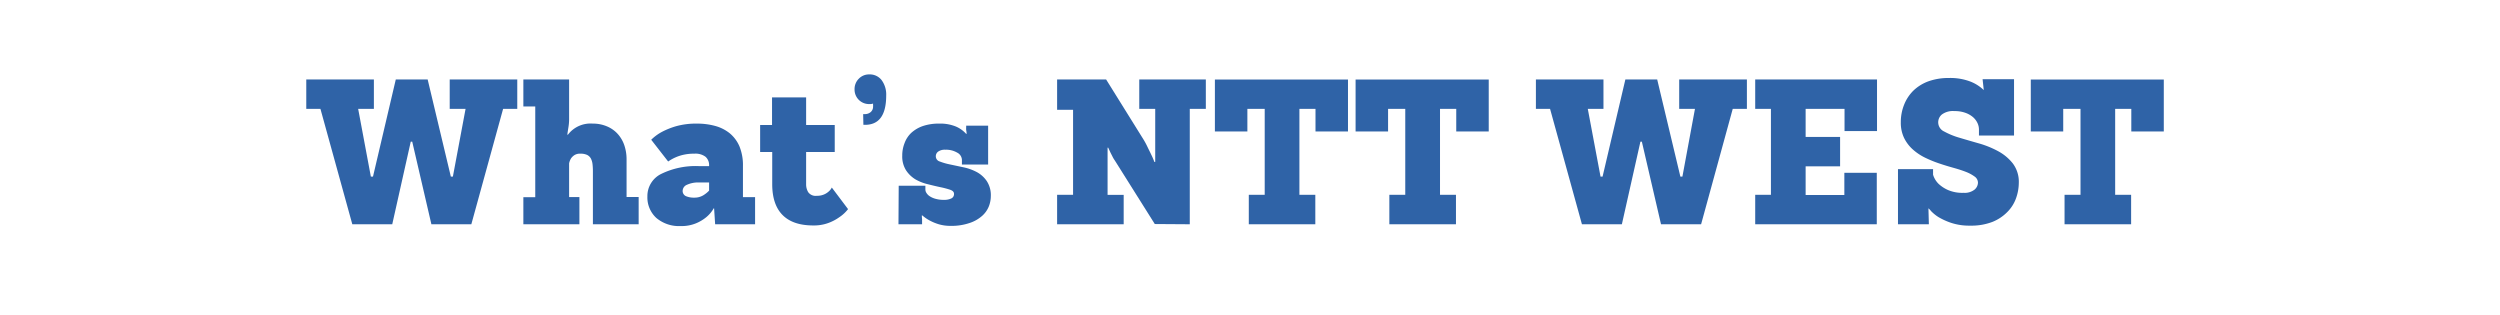 <svg xmlns="http://www.w3.org/2000/svg" viewBox="0 0 529.51 66.72"><defs><style>.cls-1{fill:none;}.cls-2{fill:#2f63a7;}</style></defs><g id="レイヤー_2" data-name="レイヤー 2"><g id="レイヤー_1-2" data-name="レイヤー 1"><rect class="cls-1" width="529.51" height="66.72"/><path class="cls-2" d="M91.37,47.5,87.31,30H87L83.08,47.5H74.62L67.87,23.06h-3V16.83H79.19v6.23H75.86l2.69,14.35H79l4.83-20.58h6.75l4.91,20.58h.43l2.69-14.35H95.25V16.83h14.31v6.23h-3L99.83,47.5Z"/><path class="cls-2" d="M125.58,47.5V36.26a13.54,13.54,0,0,0-.08-1.49,3.56,3.56,0,0,0-.34-1.18,1.89,1.89,0,0,0-.79-.77,3.24,3.24,0,0,0-1.44-.27,2.18,2.18,0,0,0-1.32.34,2.62,2.62,0,0,0-.7.72,3.23,3.23,0,0,0-.37,1v7.13h2.18V47.5H110.85V41.77h2.52V22.55h-2.52V16.83h9.69v8.5a10.61,10.61,0,0,1-.15,1.66c-.1.63-.18,1.14-.23,1.54h.13a6,6,0,0,1,5.25-2.35,7.54,7.54,0,0,1,3,.58,6.39,6.39,0,0,1,2.27,1.58,6.94,6.94,0,0,1,1.41,2.39,9.18,9.18,0,0,1,.49,3v8h2.56V47.5Z"/><path class="cls-2" d="M151.47,47.5l-.22-3.38h-.08A6.74,6.74,0,0,1,149.59,46a8.49,8.49,0,0,1-2.18,1.3,8,8,0,0,1-3.25.58A7.43,7.43,0,0,1,139,46.15a5.9,5.9,0,0,1-1.88-4.55A5.21,5.21,0,0,1,140,36.86a16.55,16.55,0,0,1,8.14-1.67h2.05v-.12a2.35,2.35,0,0,0-.75-1.86,3.53,3.53,0,0,0-2.37-.66,10,10,0,0,0-2.39.25,9.11,9.11,0,0,0-3.16,1.41l-3.59-4.61a9.9,9.9,0,0,1,2.35-1.71,15.88,15.88,0,0,1,3-1.18,15.67,15.67,0,0,1,4.33-.53,14.45,14.45,0,0,1,3.85.49,8.39,8.39,0,0,1,3.1,1.56A7.39,7.39,0,0,1,156.62,31a10.56,10.56,0,0,1,.74,4.18v6.58h2.57V47.5Zm-1.28-8.85h-2.05a5.76,5.76,0,0,0-2.65.49,1.43,1.43,0,0,0-.9,1.22,1.2,1.2,0,0,0,.68,1.18,4.23,4.23,0,0,0,1.76.32,3.58,3.58,0,0,0,1.92-.49,5.75,5.75,0,0,0,1.24-1Z"/><path class="cls-2" d="M179.62,44.29A7.7,7.7,0,0,1,177.78,46a9.79,9.79,0,0,1-2.31,1.22,8.8,8.8,0,0,1-3.24.53q-4.28,0-6.47-2.2t-2.2-6.51V32.2H161V26.48h2.52V20.63h7.22v5.85h6.06V32.2h-6.06v6.88a3.23,3.23,0,0,0,.44,1.62,1.92,1.92,0,0,0,1.82.77,3.69,3.69,0,0,0,1.45-.25,3.41,3.41,0,0,0,1-.6,2.71,2.71,0,0,0,.73-.9Z"/><path class="cls-2" d="M182.82,24.17h.34a1.88,1.88,0,0,0,1.24-.42,1.5,1.5,0,0,0,.52-1.2,1.27,1.27,0,0,0,0-.32,1.54,1.54,0,0,1,0-.19.3.3,0,0,1,0-.13.38.38,0,0,1-.17.08,2.07,2.07,0,0,1-.56.05A3.06,3.06,0,0,1,181,18.92a3.07,3.07,0,0,1,.89-2.24,3,3,0,0,1,2.22-.92,3.17,3.17,0,0,1,2.59,1.17,5.12,5.12,0,0,1,1,3.31q0,6.2-4.49,6.2h-.34Z"/><path class="cls-2" d="M201.32,47.84a8.7,8.7,0,0,1-2.48-.34,10.28,10.28,0,0,1-1.88-.77,8.58,8.58,0,0,1-1.62-1.11h-.09a7,7,0,0,0,.05.81c0,.23,0,.44,0,.64s0,.34,0,.43h-5l.05-8.16H196v.85a1.37,1.37,0,0,0,.23.68,2.28,2.28,0,0,0,.71.71,4.21,4.21,0,0,0,1.22.53,6.16,6.16,0,0,0,1.77.22,3.44,3.44,0,0,0,1.56-.3,1,1,0,0,0,.57-1q0-.55-.81-.84a18.1,18.1,0,0,0-2-.53c-.81-.17-1.69-.38-2.64-.62A9.86,9.86,0,0,1,193.91,38a6.3,6.3,0,0,1-2-1.92,5.47,5.47,0,0,1-.81-3.12,7.09,7.09,0,0,1,.49-2.65A5.69,5.69,0,0,1,193,28.15a7.06,7.06,0,0,1,2.43-1.44,10.46,10.46,0,0,1,3.49-.53,8.68,8.68,0,0,1,3.54.62,6.14,6.14,0,0,1,2.18,1.56h.09q0-.43-.09-.81a4.62,4.62,0,0,1,0-.6v-.34h4.65l0,8.24h-5.55v-1a1.8,1.8,0,0,0-1-1.52,4.7,4.7,0,0,0-2.52-.62,2.44,2.44,0,0,0-1.5.39,1.21,1.21,0,0,0-.51,1,1.14,1.14,0,0,0,.85,1.11,12.78,12.78,0,0,0,2.16.62l2.82.6a10.64,10.64,0,0,1,2.82,1A6.05,6.05,0,0,1,209,38.35a5.43,5.43,0,0,1,.86,3.21,6,6,0,0,1-.43,2.18,5.36,5.36,0,0,1-1.43,2,7.53,7.53,0,0,1-2.63,1.49A11.93,11.93,0,0,1,201.32,47.84Z"/><path class="cls-2" d="M244.59,47.45,236.13,34a5.75,5.75,0,0,1-.53-.9l-.45-.89c-.14-.32-.29-.63-.43-.94h-.13v10H238V47.5h-14.1V41.26h3.38v-18h-3.38V16.83h10.38l8,12.85a17.21,17.21,0,0,1,.81,1.54c.26.54.5,1,.73,1.5a14.74,14.74,0,0,1,.68,1.58h.18V23.06H241.3V16.83h14.1v6.23H252V47.5Z"/><path class="cls-2" d="M264.5,47.5V41.26h3.37V23.06H264.2v4.79h-6.88v-11h28.19v11h-6.88V23.06h-3.41v18.2h3.37V47.5Z"/><path class="cls-2" d="M294.27,47.5V41.26h3.37V23.06H294v4.79h-6.88v-11h28.2v11h-6.88V23.06H305v18.2h3.38V47.5Z"/><path class="cls-2" d="M351.81,47.5,347.75,30h-.3L343.52,47.5h-8.46l-6.75-24.44h-3V16.83h14.31v6.23H336.3L339,37.41h.43l4.83-20.58H351l4.91,20.58h.43L359,23.06h-3.34V16.83H370v6.23h-3l-6.7,24.44Z"/><path class="cls-2" d="M371.76,47.5V41.26h3.33V23.06h-3.33V16.83h25.8V27.76h-6.88v-4.7h-8.24V29h7.3v6.23h-7.3v6.07h8.2v-4.7h6.87V47.5Z"/><path class="cls-2" d="M402,47.5V35.83h7.43V37a4.6,4.6,0,0,0,1.15,1.92,7.11,7.11,0,0,0,2,1.32,7.58,7.58,0,0,0,3.29.6,3.4,3.4,0,0,0,2.35-.68,2,2,0,0,0,.72-1.45,1.59,1.59,0,0,0-.7-1.31,8,8,0,0,0-1.86-1c-.77-.3-1.64-.58-2.61-.85s-2-.58-3-.92a25,25,0,0,1-3-1.22,11.43,11.43,0,0,1-2.6-1.73,8,8,0,0,1-1.86-2.43,7.38,7.38,0,0,1-.71-3.34,9.8,9.8,0,0,1,.71-3.76,8.65,8.65,0,0,1,2-3,9.15,9.15,0,0,1,3.2-1.95,12.58,12.58,0,0,1,4.27-.68,11.92,11.92,0,0,1,4.49.73,8.58,8.58,0,0,1,2.9,1.83l-.25-2.3h6.66V28.7h-7.43V27.38a3.25,3.25,0,0,0-.3-1.29,3.77,3.77,0,0,0-.94-1.26,5.07,5.07,0,0,0-1.62-.93,6.63,6.63,0,0,0-2.35-.37,3.92,3.92,0,0,0-2.63.71,2.14,2.14,0,0,0,.47,3.61,15.71,15.71,0,0,0,3.16,1.3c1.27.38,2.64.78,4.12,1.2A20.1,20.1,0,0,1,423.17,32a10,10,0,0,1,3.16,2.63,6.45,6.45,0,0,1,1.26,4.12A9.87,9.87,0,0,1,427,42a7.78,7.78,0,0,1-1.84,2.9A9.22,9.22,0,0,1,422,47a12.39,12.39,0,0,1-4.68.79,12.12,12.12,0,0,1-4-.57A14.05,14.05,0,0,1,410.61,46,8,8,0,0,1,409,44.7a3.85,3.85,0,0,0-.55-.58l.09,3.38Z"/><path class="cls-2" d="M437.28,47.5V41.26h3.38V23.06H437v4.79h-6.87v-11H458.3v11h-6.88V23.06H448v18.2h3.38V47.5Z"/></g></g></svg>